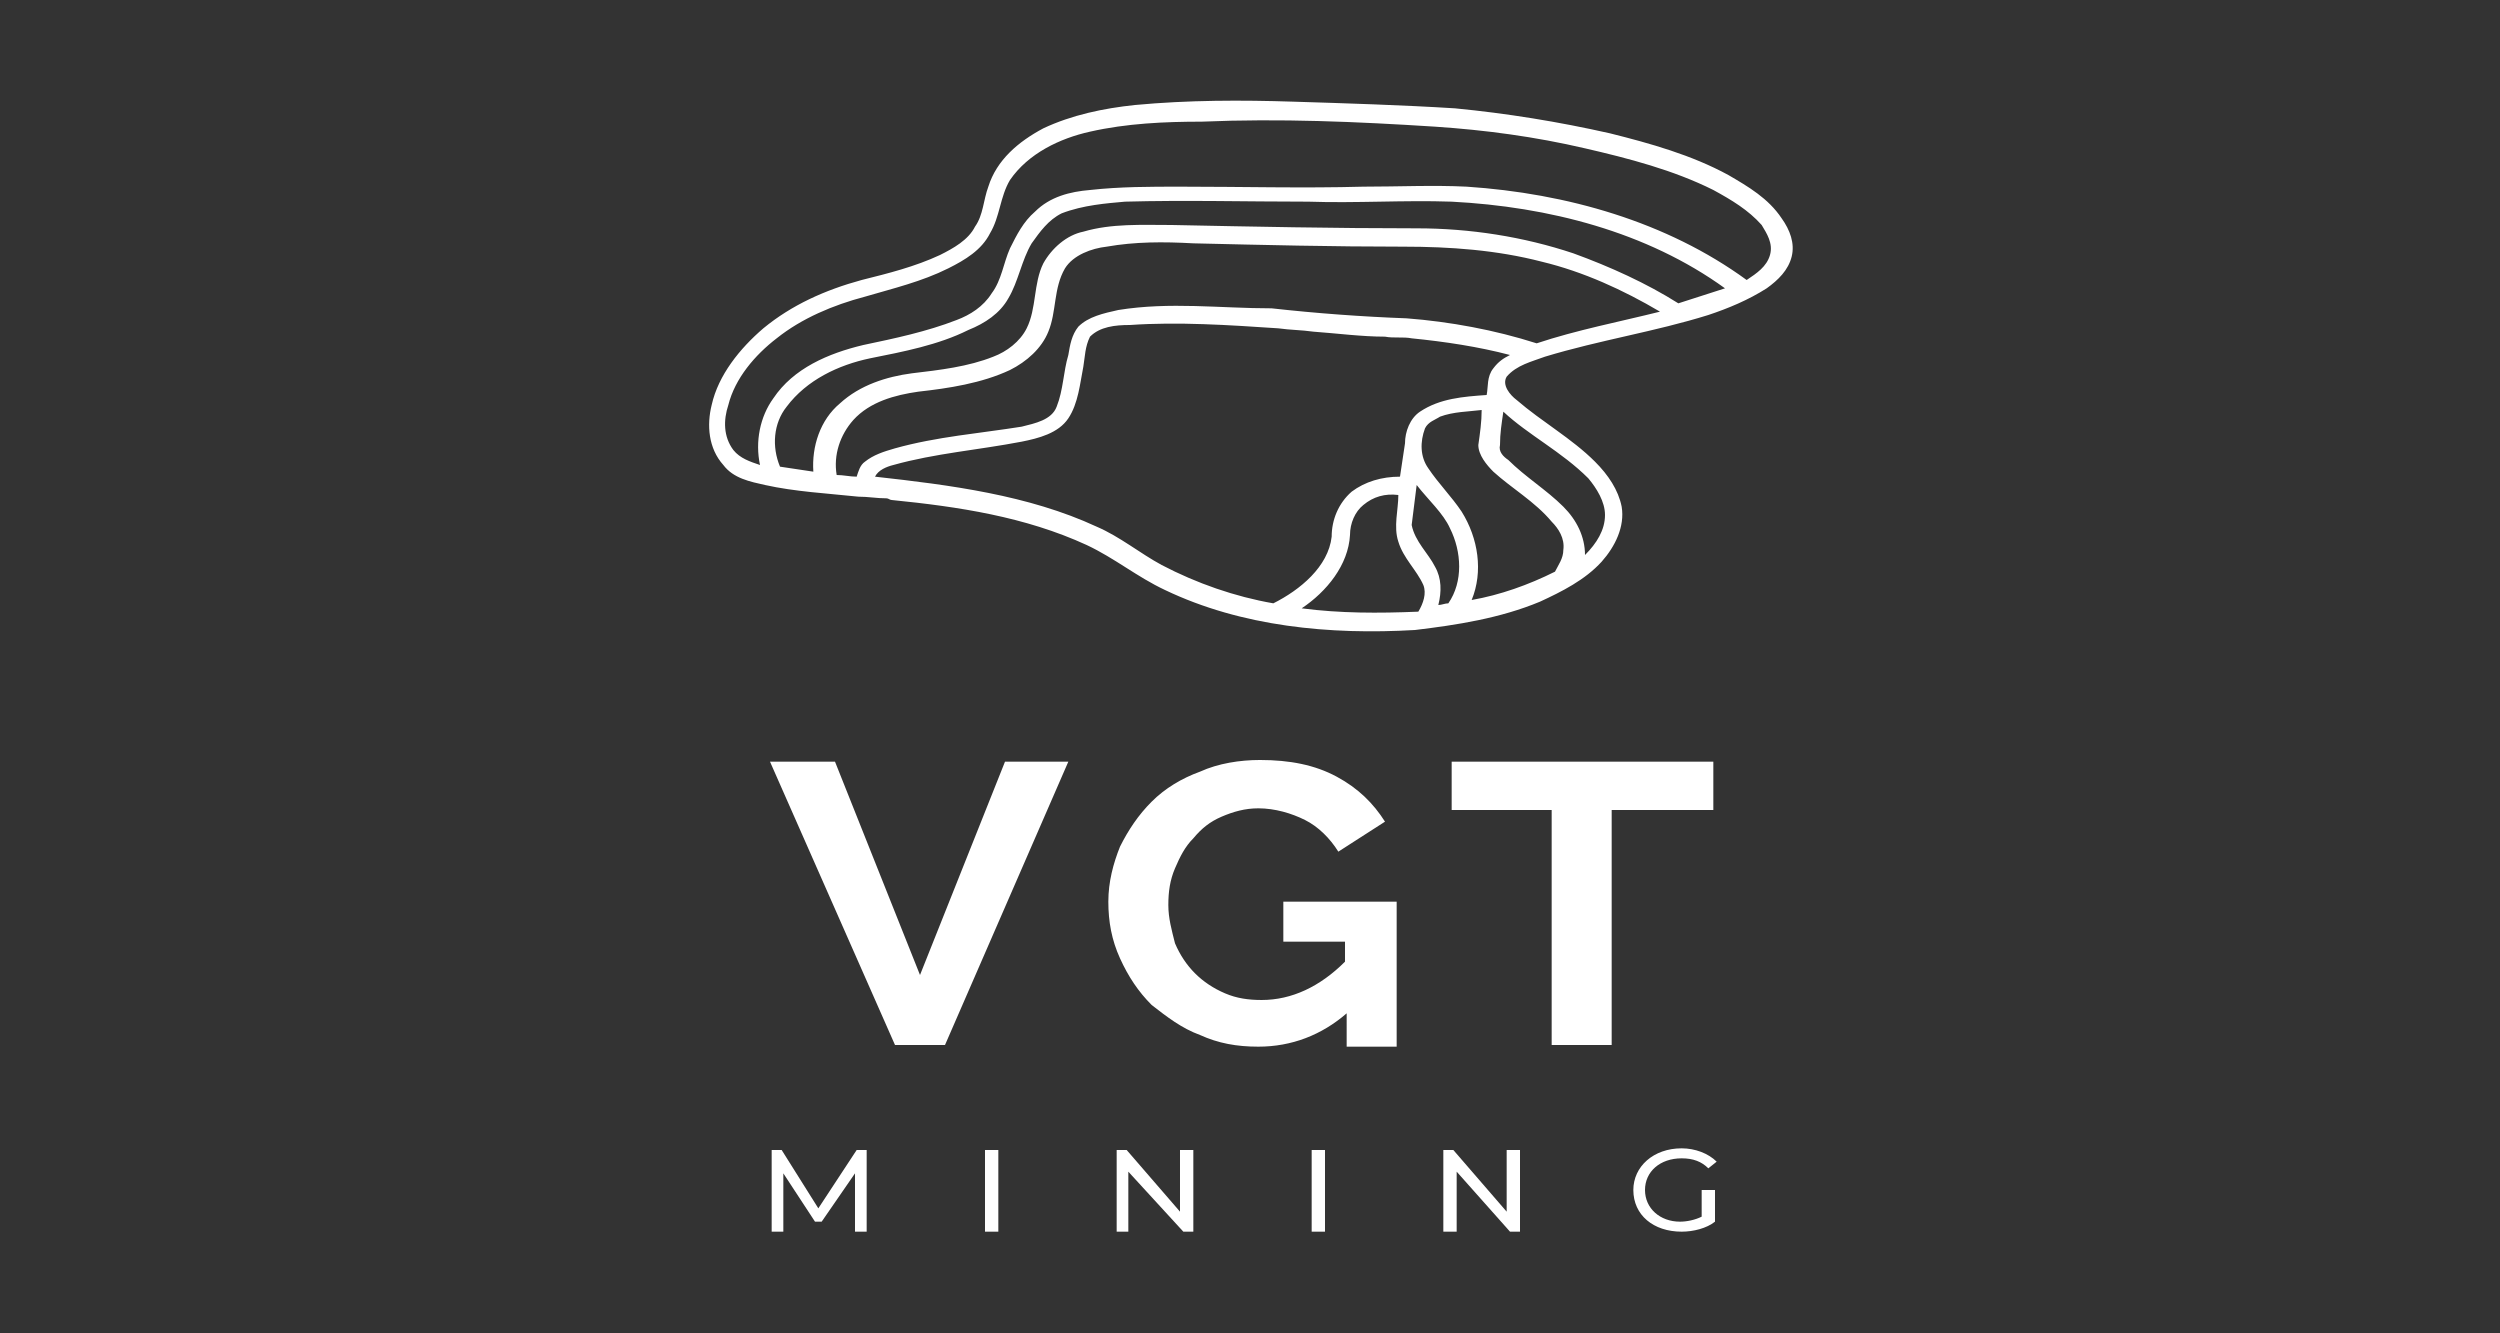 <svg xmlns="http://www.w3.org/2000/svg" xmlns:xlink="http://www.w3.org/1999/xlink" id="Capa_1" x="0px" y="0px" viewBox="0 0 150 80" style="enable-background:new 0 0 150 80;" xml:space="preserve"><rect x="0" y="0" width="150" height="80" fill="#333333" stroke="none"/><style type="text/css">	.st0{fill:#FFFFFF;}</style><g>	<path class="st0" d="M62.6,7.7c1.7-0.8,3.6-1.2,5.5-1.4C71.3,6,74.5,6,77.6,6.1c3.2,0.1,6.5,0.2,9.7,0.4c3.1,0.3,6.2,0.8,9.3,1.5  c2.4,0.6,4.9,1.3,7.1,2.5c1.2,0.7,2.4,1.4,3.2,2.6c0.5,0.7,0.8,1.5,0.6,2.3c-0.2,0.8-0.8,1.4-1.5,1.9c-1.1,0.7-2.3,1.2-3.5,1.6  c-3.2,1-6.5,1.5-9.8,2.5c-0.8,0.3-1.7,0.5-2.3,1.2c-0.3,0.5,0.2,1.1,0.6,1.4c1.5,1.3,3.3,2.3,4.7,3.7c0.8,0.8,1.4,1.7,1.6,2.7  c0.2,1.2-0.4,2.4-1.2,3.3c-1,1.1-2.4,1.8-3.7,2.4c-2.4,1-5,1.4-7.5,1.7c-5.1,0.3-10.4-0.2-15-2.4c-1.7-0.8-3-1.9-4.7-2.7  c-3.7-1.7-7.7-2.3-11.7-2.7c-0.1,0-0.2-0.1-0.3-0.1c-0.6,0-1.1-0.1-1.7-0.1c-1.9-0.2-3.8-0.3-5.6-0.7c-0.9-0.2-1.9-0.4-2.5-1.2  c-0.9-1-1-2.4-0.7-3.6c0.4-1.8,1.7-3.4,3.1-4.6c1.7-1.4,3.7-2.3,5.9-2.9c1.6-0.4,3.2-0.8,4.7-1.5c0.8-0.4,1.7-0.9,2.1-1.7  c0.5-0.7,0.5-1.6,0.8-2.4C59.8,9.6,61.1,8.5,62.6,7.7 M65.4,7.9c-1.8,0.4-3.7,1.3-4.8,2.9C60,11.8,60,13,59.4,14  c-0.5,1-1.5,1.6-2.5,2.1c-1.6,0.8-3.3,1.2-5,1.7c-1.9,0.5-3.8,1.3-5.3,2.5c-1.3,1-2.5,2.4-2.9,4c-0.3,0.9-0.3,1.9,0.3,2.7  c0.4,0.5,1,0.7,1.6,0.9c-0.3-1.4,0-2.9,0.8-4c1.2-1.8,3.3-2.7,5.4-3.2c1.9-0.4,3.8-0.8,5.6-1.5c0.8-0.3,1.6-0.8,2.1-1.6  c0.6-0.8,0.7-1.8,1.1-2.7c0.4-0.8,0.8-1.6,1.5-2.2c0.9-0.9,2.1-1.2,3.3-1.3c1.8-0.2,3.6-0.2,5.4-0.2c3.7,0,7.4,0.1,11,0  c2.1,0,4.2-0.1,6.2,0c6,0.4,12,2.1,16.8,5.6c0.6-0.4,1.2-0.8,1.4-1.5c0.2-0.7-0.2-1.3-0.5-1.8c-0.8-0.9-1.8-1.5-2.9-2.1  c-2.4-1.2-5.1-1.9-7.7-2.5c-3-0.7-6-1.1-9-1.3c-4.7-0.3-9.3-0.5-14-0.3C69.9,7.3,67.6,7.4,65.4,7.9 M63.7,12.8  c-0.8,0.4-1.3,1.1-1.8,1.8c-0.6,1-0.8,2.3-1.4,3.3c-0.5,0.9-1.4,1.5-2.4,1.9c-1.8,0.9-3.9,1.3-5.9,1.7c-1.9,0.4-3.8,1.3-5,2.9  c-0.8,1-0.9,2.4-0.4,3.6c0.7,0.1,1.3,0.2,2,0.3c-0.1-1.5,0.4-3.1,1.6-4.1c1.2-1.1,2.8-1.6,4.3-1.8c1.7-0.2,3.4-0.4,4.9-1  c0.8-0.3,1.6-0.9,2-1.7c0.6-1.2,0.4-2.7,1-3.9c0.5-0.9,1.4-1.7,2.4-1.9c1.7-0.5,3.5-0.4,5.3-0.4c4.9,0.1,9.8,0.2,14.7,0.2  c3.2,0,6.4,0.5,9.4,1.5c2.2,0.8,4.4,1.8,6.3,3c0.9-0.3,1.9-0.6,2.8-0.9c-4.7-3.4-10.6-4.9-16.4-5.2c-2.9-0.1-5.7,0.1-8.6,0  c-3.7,0-7.4-0.1-11,0C66.4,12.2,65,12.3,63.7,12.8 M66.4,14.8c-0.9,0.1-2,0.5-2.5,1.3c-0.7,1.2-0.5,2.6-1,3.8  c-0.4,1-1.3,1.8-2.3,2.3c-1.7,0.8-3.7,1.1-5.5,1.3c-1.4,0.2-2.9,0.6-3.9,1.7c-0.8,0.9-1.2,2.1-1,3.3c0.4,0,0.8,0.1,1.2,0.1  c0.1-0.3,0.2-0.7,0.5-0.9c0.5-0.4,1.1-0.6,1.8-0.8c2.5-0.7,5.1-0.9,7.6-1.3c0.8-0.2,1.8-0.4,2.1-1.2c0.4-1,0.4-2.1,0.7-3.1  c0.1-0.6,0.2-1.2,0.6-1.7c0.6-0.6,1.5-0.8,2.4-1c3.1-0.5,6.1-0.1,9.2-0.1c2.7,0.3,5.4,0.5,8.1,0.6c2.6,0.2,5.3,0.7,7.8,1.5  c2.4-0.8,5-1.3,7.4-1.9c-2.2-1.3-4.6-2.4-7.1-3c-2.7-0.7-5.5-0.9-8.3-0.9c-4.2,0-8.4-0.1-12.6-0.2C69.8,14.5,68.1,14.5,66.4,14.8   M65.4,20.2c-0.3,0.6-0.3,1.2-0.4,1.8c-0.2,1-0.3,2.2-0.9,3.1c-0.6,0.9-1.8,1.2-2.8,1.4c-2.6,0.5-5.2,0.7-7.7,1.4  c-0.4,0.1-0.9,0.3-1.1,0.7c4.5,0.5,9.2,1.1,13.3,3c1.4,0.6,2.6,1.6,3.9,2.3c2.1,1.1,4.4,1.9,6.7,2.3c1.6-0.8,3.3-2.2,3.5-4  c0-1,0.4-2,1.2-2.7c0.8-0.6,1.8-0.9,2.9-0.9c0.1-0.7,0.2-1.3,0.3-2c0-0.7,0.3-1.5,0.9-1.9c1.2-0.8,2.6-0.9,4-1  c0.1-0.5,0-1.1,0.4-1.6c0.3-0.4,0.6-0.6,1-0.8c-1.9-0.5-3.9-0.8-5.9-1c-0.5-0.1-1.1,0-1.6-0.1c-1.4,0-2.9-0.2-4.3-0.3  c-0.7-0.1-1.4-0.1-2.1-0.2c-3-0.2-6-0.4-8.9-0.2C66.9,19.5,66,19.6,65.4,20.2 M86.4,25c-0.3,0.2-0.7,0.3-0.9,0.7  c-0.3,0.8-0.3,1.7,0.2,2.4c0.6,0.9,1.4,1.7,2,2.6c1,1.6,1.3,3.6,0.6,5.3c1.7-0.3,3.4-0.9,5-1.7c0.2-0.4,0.5-0.8,0.5-1.3  c0.1-0.7-0.3-1.3-0.7-1.7c-1-1.2-2.4-2-3.5-3c-0.4-0.4-0.9-1-0.9-1.6c0.1-0.7,0.2-1.4,0.2-2.1C88.1,24.7,87.2,24.7,86.4,25   M90.2,24.7c-0.1,0.7-0.2,1.3-0.2,2c-0.1,0.4,0.2,0.7,0.5,0.9c1,1,2.3,1.8,3.3,2.8c0.8,0.8,1.3,1.8,1.3,2.9  c0.7-0.7,1.2-1.5,1.2-2.4c0-0.8-0.5-1.6-1-2.2C93.7,27.1,91.7,26.1,90.2,24.7 M85,29.1c-0.1,0.8-0.2,1.6-0.3,2.4  c0.2,1,1,1.7,1.4,2.5c0.4,0.7,0.4,1.5,0.2,2.3c0.2,0,0.4-0.1,0.6-0.1c0.9-1.3,0.8-3.1,0.1-4.5C86.6,30.8,85.7,30,85,29.1   M81.8,30.3c-0.5,0.4-0.8,1.1-0.8,1.8c-0.1,1.8-1.4,3.4-2.9,4.4c2.3,0.3,4.6,0.3,7,0.2c0.3-0.5,0.5-1.1,0.3-1.6  c-0.4-0.9-1.2-1.6-1.5-2.6c-0.3-0.9,0-1.9,0-2.8C83.1,29.6,82.4,29.8,81.8,30.3"></path>	<polygon class="st0" points="50.1,45.7 55.2,58.5 60.3,45.7 64.1,45.7 56.7,62.7 53.7,62.7 46.2,45.7  "></polygon>	<path class="st0" d="M80.8,60.8c-1.5,1.3-3.3,2-5.3,2c-1.3,0-2.4-0.2-3.5-0.7c-1.1-0.4-2-1.1-2.9-1.8c-0.8-0.8-1.4-1.7-1.9-2.8  c-0.5-1.1-0.7-2.2-0.7-3.4c0-1.2,0.3-2.3,0.7-3.3c0.5-1,1.1-1.9,1.9-2.7c0.8-0.8,1.8-1.4,2.9-1.8c1.1-0.5,2.4-0.7,3.6-0.7  c1.8,0,3.3,0.3,4.6,1c1.3,0.7,2.2,1.6,2.9,2.7l-2.8,1.8c-0.5-0.8-1.2-1.5-2-1.9s-1.8-0.7-2.8-0.7c-0.8,0-1.5,0.2-2.2,0.5  c-0.7,0.3-1.2,0.7-1.7,1.3c-0.5,0.5-0.8,1.1-1.1,1.8c-0.3,0.7-0.4,1.4-0.4,2.2c0,0.8,0.2,1.5,0.4,2.3c0.3,0.7,0.7,1.3,1.2,1.8  c0.5,0.5,1.1,0.9,1.8,1.2c0.7,0.3,1.4,0.4,2.2,0.4c1.8,0,3.5-0.8,5-2.3v-1.2H77v-2.4h6.8v8.7h-3L80.8,60.8L80.8,60.8z"></path>	<polygon class="st0" points="102.8,48.6 96.7,48.6 96.7,62.7 93.1,62.7 93.1,48.6 87.1,48.6 87.1,45.7 102.8,45.7  "></polygon>	<polygon class="st0" points="51.3,73.9 51.3,70.4 49.3,73.3 48.9,73.3 47,70.4 47,73.9 46.3,73.9 46.3,69 46.9,69 49.1,72.5   51.4,69 52,69 52,73.9  "></polygon>	<rect x="59.1" y="69" class="st0" width="0.8" height="4.9"></rect>	<polygon class="st0" points="71.6,69 71.6,73.9 71,73.9 67.7,70.3 67.7,73.9 67,73.9 67,69 67.6,69 70.8,72.7 70.8,69  "></polygon>	<rect x="78.7" y="69" class="st0" width="0.8" height="4.9"></rect>	<polygon class="st0" points="91.2,69 91.2,73.9 90.6,73.9 87.4,70.3 87.4,73.9 86.6,73.9 86.6,69 87.2,69 90.4,72.7 90.4,69  "></polygon>	<path class="st0" d="M102.1,71.4h0.8v1.9c-0.5,0.4-1.3,0.6-2,0.6c-1.7,0-2.9-1-2.9-2.5c0-1.4,1.2-2.5,2.9-2.5  c0.8,0,1.6,0.3,2.1,0.8l-0.5,0.4c-0.4-0.4-0.9-0.6-1.6-0.6c-1.3,0-2.2,0.8-2.2,1.9c0,1.1,0.9,1.9,2.1,1.9c0.4,0,0.9-0.1,1.3-0.3  L102.1,71.4L102.1,71.4z"></path></g></svg>